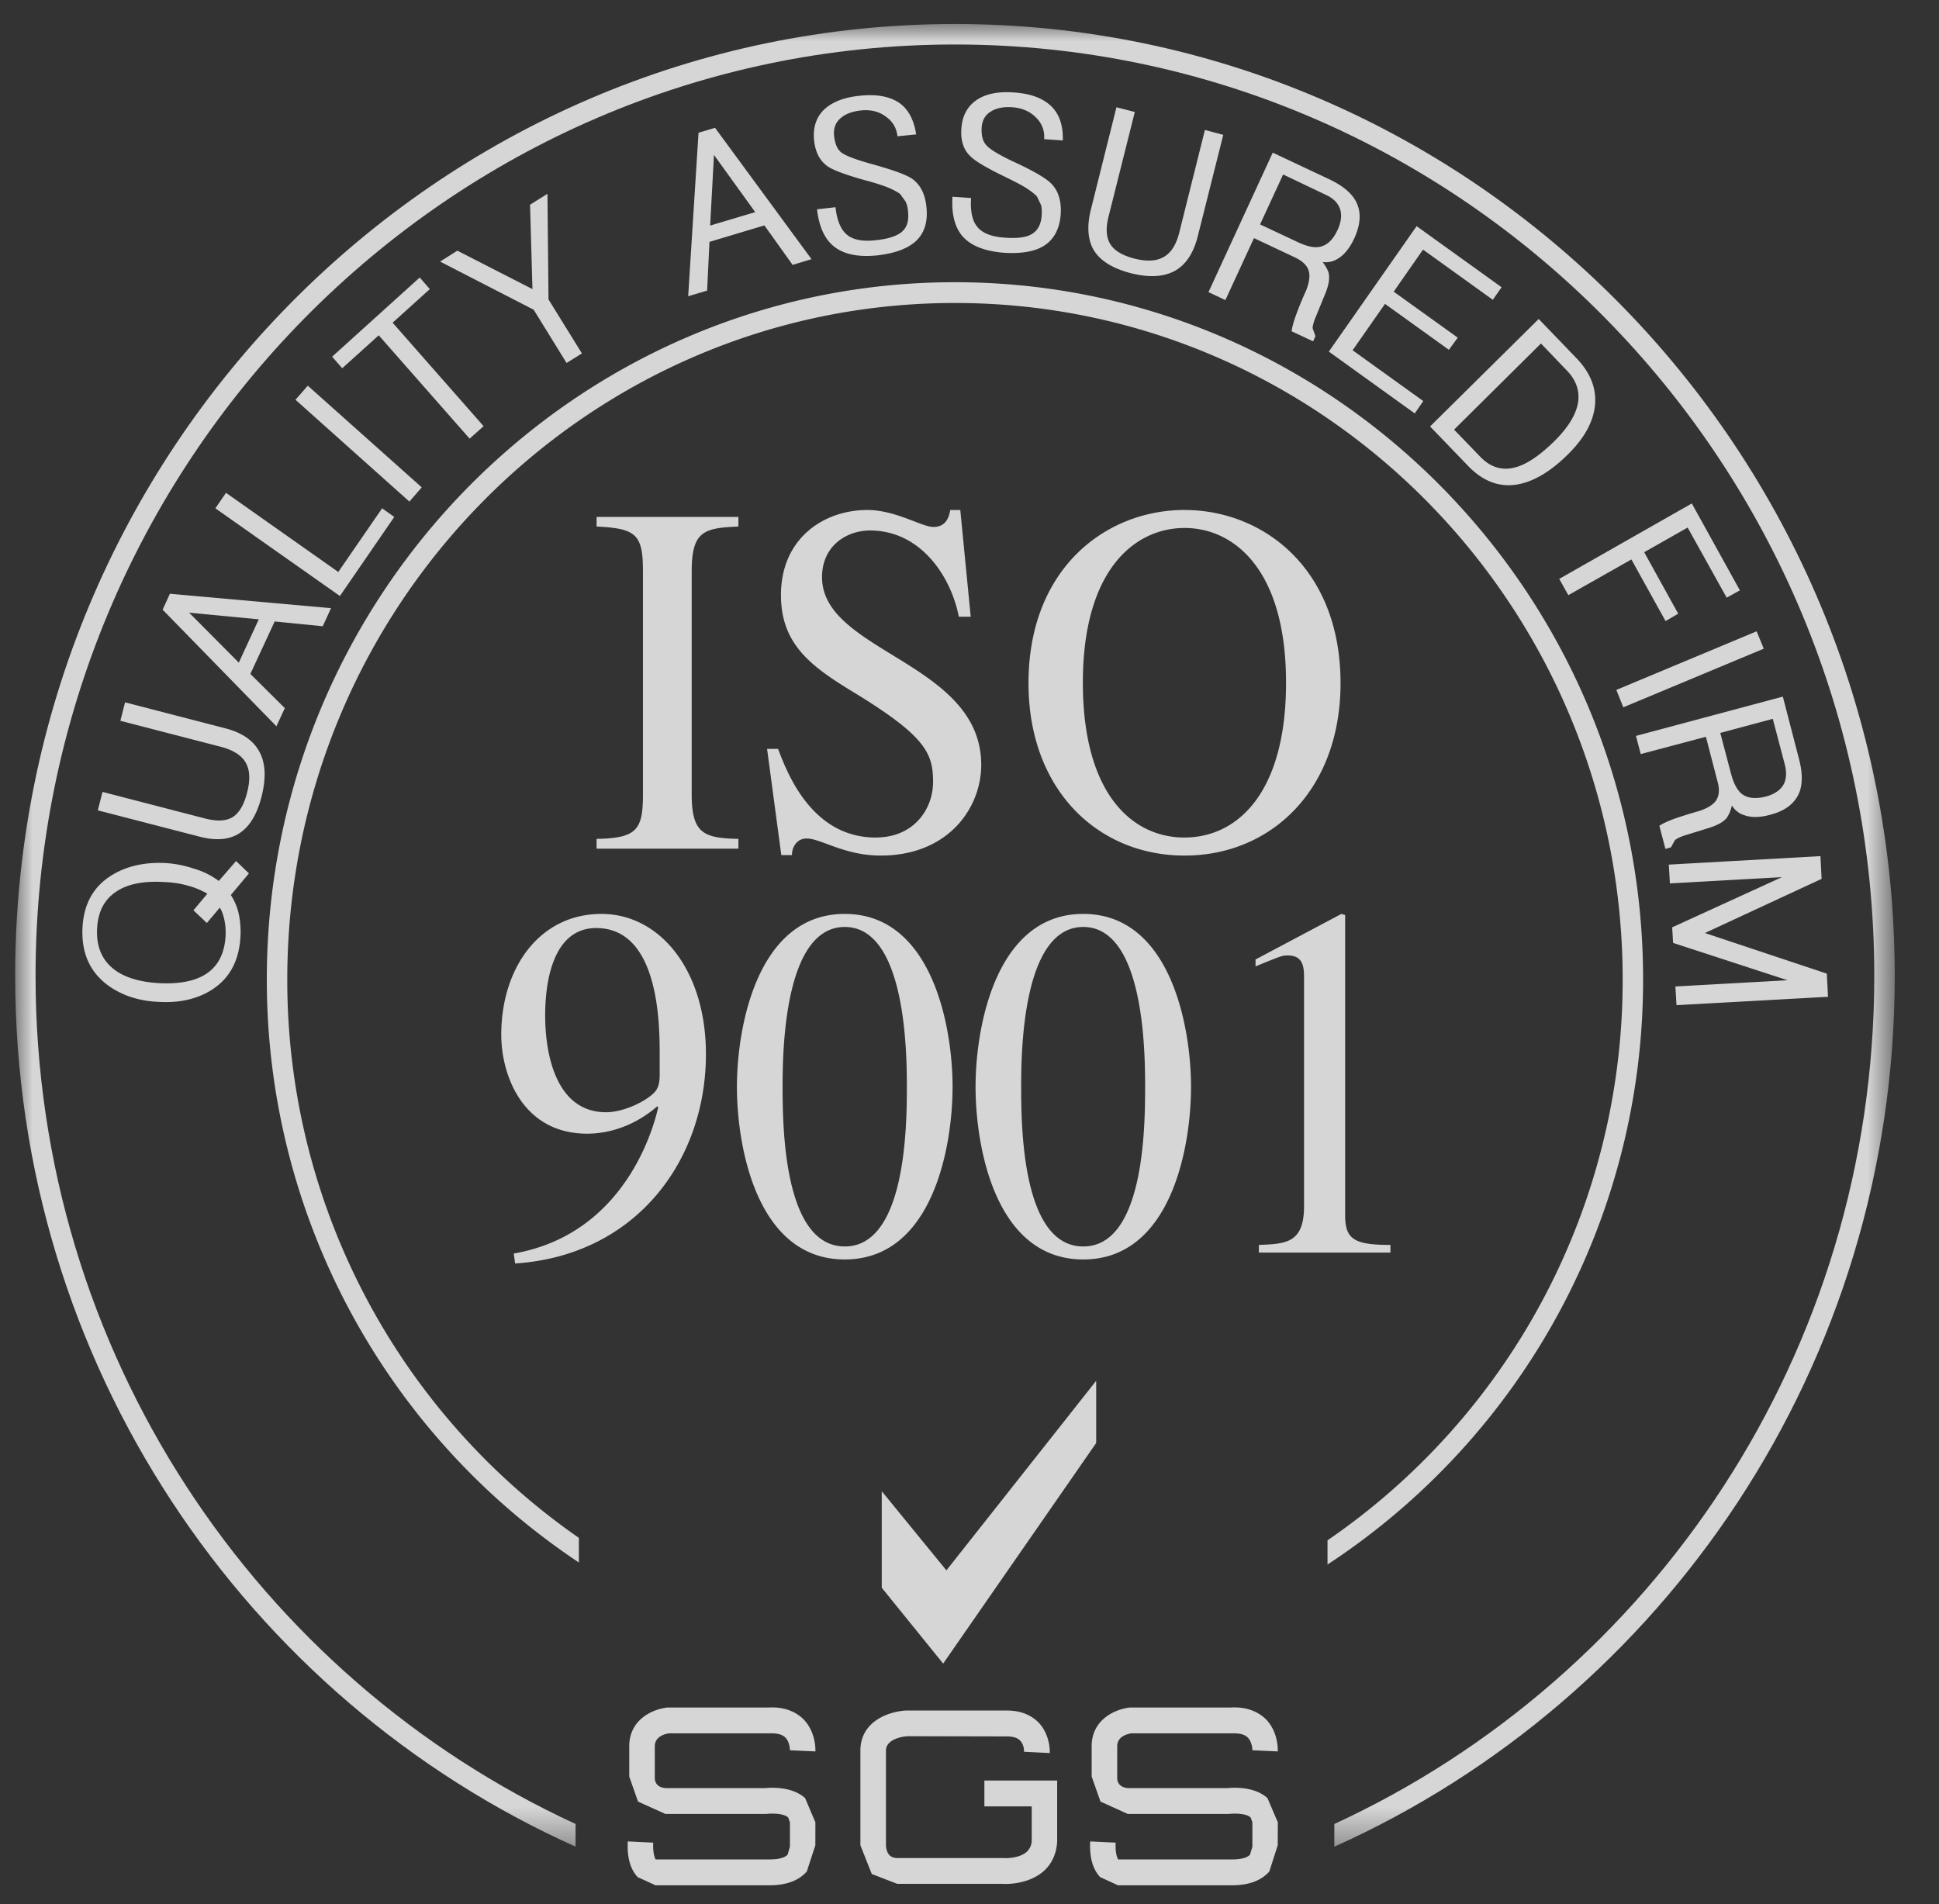 <svg width="56" height="55" viewBox="0 0 56 55" xmlns="http://www.w3.org/2000/svg" xmlns:xlink="http://www.w3.org/1999/xlink">
    <rect x="0" y="0" width="56" height="55" fill="#333333" stroke="none"/>
    <defs>
        <path id="8w0kn2yzga" d="M0 0h54.282v52.644H0z"/>
    </defs>
    <g fill="none" fill-rule="evenodd" opacity=".8">
        <path d="M6.013 28.087c-.319.237-.792.34-1.42.309-.603-.035-1.062-.187-1.362-.45-.31-.27-.452-.646-.426-1.131.025-.48.203-.826.54-1.054.332-.229.796-.323 1.406-.285.252.01.485.047.688.108.202.052.385.135.55.228l-.402.48.387.366.375-.444c.07.116.113.249.142.413.022.12.03.249.025.388-.025.49-.196.845-.503 1.072zm.805-3.218-.499.575a2.227 2.227 0 0 0-.724-.357 3.157 3.157 0 0 0-.816-.16c-.607-.029-1.123.087-1.551.352-.526.322-.809.825-.845 1.51-.037.699.192 1.244.686 1.633.402.308.899.486 1.5.514.606.037 1.114-.078 1.536-.34.52-.327.804-.842.84-1.557a2.527 2.527 0 0 0-.042-.607 1.647 1.647 0 0 0-.236-.581l.522-.625-.37-.357zM7.473 21.68c-.178-.31-.5-.523-.96-.643l-2.901-.752-.136.533 2.924.757c.354.098.597.254.711.48.106.205.117.479.03.817-.089.364-.228.602-.413.723-.19.12-.453.134-.798.047l-2.97-.77-.135.533 2.913.753c.447.122.814.103 1.103-.047.333-.183.573-.546.714-1.11.14-.555.112-.99-.082-1.322M5.462 17.695l2.012.192-.577 1.251-1.435-1.443zm2.764 2.758-.995-.989.702-1.515 1.388.138.24-.522-4.654-.416-.21.46 3.286 3.367.243-.523zM6.22 14.681l3.597 2.533 1.57-2.284-.351-.249L9.77 16.52l-3.243-2.286zM8.534 11.546l3.29 2.941.356-.411-3.29-2.936zM12.122 8.015l-2.53 2.287.292.334 1.054-.952 2.625 2.985.404-.36-2.628-2.989 1.075-.97zM12.711 7.555l2.702 1.39.95 1.539.443-.277-.965-1.559-.03-3.05-.503.315.07 2.437-2.169-1.11zM20.62 4.474l1.191 1.653-1.301.388.11-2.041zm1.456 2.036.816 1.141.545-.166-2.786-3.793-.477.142-.299 4.722.547-.162.068-1.408 1.586-.476zM24.854 3.191c.28-.03.519.023.718.169.203.138.32.328.348.576l.54-.054c-.055-.36-.183-.637-.383-.826-.282-.254-.704-.351-1.262-.289-.466.049-.815.194-1.046.429-.209.222-.295.516-.256.867.037.34.168.589.398.747.154.103.487.229 1.002.376l.11.03c.266.072.476.14.624.2.152.065.27.126.351.188l.16.223a.81.81 0 0 1 .067.293c.03.267-.035.465-.2.593-.14.11-.383.188-.724.224-.372.044-.647-.006-.824-.145-.188-.145-.306-.418-.346-.807l-.534.06c.054.48.208.839.468 1.056.287.243.717.334 1.287.273.502-.061.866-.194 1.108-.418.244-.236.341-.557.296-.977-.037-.381-.18-.656-.426-.824-.176-.116-.55-.248-1.115-.407-.472-.128-.776-.243-.91-.339-.12-.089-.191-.255-.215-.478-.025-.214.037-.389.184-.515.138-.124.333-.196.58-.225M27.508 5.682c-.031.484.06.864.28 1.13.242.284.65.447 1.223.49.498.028.884-.037 1.155-.213.284-.187.44-.492.469-.908.022-.383-.071-.681-.288-.892-.149-.146-.49-.347-1.023-.595-.45-.207-.727-.374-.836-.499-.104-.108-.15-.282-.137-.508.015-.218.105-.373.277-.472.154-.097.359-.134.608-.117.278.02.508.117.68.292a.765.765 0 0 1 .239.629l.54.038c.01-.365-.068-.655-.236-.878-.228-.298-.624-.474-1.187-.509-.469-.032-.835.046-1.102.244-.248.184-.382.452-.405.803-.024.346.063.613.265.8.135.135.438.317.921.553l.1.049c.252.122.442.222.581.308.14.091.247.171.317.249l.118.248c.017.068.026.173.017.3-.018.265-.119.447-.302.546-.158.089-.406.118-.753.095-.373-.024-.632-.12-.784-.29-.162-.177-.225-.461-.2-.856l-.537-.037zM32.774 3.234l-.53-.136-.737 2.948c-.114.454-.095.83.05 1.12.175.34.547.578 1.097.723.543.138.98.11 1.308-.084.302-.183.512-.51.63-.978l.737-2.932-.53-.142-.74 2.96c-.09.365-.248.606-.474.722-.201.108-.472.12-.81.037-.355-.09-.59-.231-.708-.42-.12-.193-.137-.461-.049-.805l.756-3.013zM38.63 6.64c-.13.287-.305.45-.521.49-.165.032-.376-.018-.63-.138l-1.087-.51.666-1.443 1.209.577c.204.089.34.211.408.357.089.182.074.407-.044.668m-.212-1.45-1.661-.782-1.856 4.028.488.23.826-1.79 1.207.569c.206.104.338.23.378.391.037.137.011.327-.083.562a9.875 9.875 0 0 0-.257.617c-.098.261-.15.45-.156.553l.62.29.066-.15-.082-.23c0-.044.019-.128.058-.248l.009-.019.28-.685c.111-.256.15-.462.12-.62-.015-.09-.075-.198-.172-.333l-.006-.006a.648.648 0 0 0 .461-.11c.173-.107.329-.304.457-.581.19-.424.203-.781.03-1.086-.131-.23-.376-.428-.727-.6M38.378 10.155l2.482 1.786.245-.358-2.041-1.467L40 8.777l1.845 1.326.256-.351-1.85-1.328.847-1.215 2.016 1.45.253-.363-2.454-1.764zM45.579 11.6c-.05.357-.277.733-.679 1.134-.45.442-.844.704-1.19.777-.358.08-.677-.025-.961-.321l-.754-.781 2.509-2.488.738.77c.269.273.38.574.337.91zm-1.14-2.387-3.137 3.104 1.109 1.151c.438.45.924.622 1.458.516.457-.093.928-.378 1.415-.861.486-.48.747-.963.784-1.458.033-.475-.147-.913-.539-1.32l-1.09-1.132zM45.032 16.72l.263.47 1.821-1.032.987 1.78.365-.213-.982-1.776 1.255-.712 1.127 2.025.382-.211-1.389-2.51zM46.681 19.927l.202.502 4.056-1.693-.206-.502zM51.531 22.62c-.086.181-.26.314-.537.388-.3.075-.54.047-.706-.092-.125-.113-.226-.303-.296-.576l-.309-1.171 1.517-.407.343 1.305c.057.216.053.4-.012.553zm-.04-2.5-4.243 1.135.138.525 1.882-.5.34 1.31c.061.222.041.398-.052.538-.082.115-.246.217-.482.296-.242.067-.45.134-.633.194-.26.09-.43.17-.517.234l.175.666.16-.045.117-.212a.921.921 0 0 1 .233-.115l.015-.007.702-.217c.263-.08.446-.176.547-.304a.979.979 0 0 0 .144-.352v-.005a.633.633 0 0 0 .377.289c.197.068.441.062.731-.018.443-.113.726-.338.85-.666.088-.246.082-.568-.02-.952l-.465-1.794zM52.576 24.727l-4.379.245.031.543 3.236-.181-3.17 1.45.026.449 3.307 1.079-3.24.18.032.54 4.376-.242-.035-.669-3.52-1.173 3.37-1.564zM25.466 43.07v2.788l1.773 2.19 4.42-6.371V39.88l-4.326 5.476zM17.23 24.23v.281h4.096v-.282c-1.021-.021-1.349-.168-1.349-1.295v-6.428c0-1.158.342-1.257 1.349-1.298v-.278H17.23v.278c1.15.054 1.339.23 1.339 1.298v6.428c0 1.025-.165 1.274-1.339 1.295M25.294 24.19c-1.86 0-2.563-1.88-2.823-2.56h-.317l.411 3.067h.307c0-.228.137-.479.426-.479.41 0 1.087.493 2.135.493 1.968 0 2.906-1.39 2.906-2.62 0-2.966-4.598-3.251-4.598-5.42 0-.898.698-1.349 1.389-1.349 1.446 0 2.33 1.305 2.562 2.49h.343l-.301-3.082h-.29c-.028.158-.096.49-.483.49-.344 0-1.087-.49-1.914-.49-1.242 0-2.492.808-2.492 2.456 0 1.435.88 2.072 2.146 2.837 2.028 1.243 2.247 1.733 2.247 2.56 0 .782-.55 1.606-1.654 1.606M34.212 24.19c-1.535 0-2.938-1.287-2.938-4.47 0-3.3 1.527-4.471 2.938-4.471 1.402 0 2.93 1.17 2.93 4.47 0 3.184-1.406 4.47-2.93 4.47m0-9.46c-2.265 0-4.508 1.68-4.508 5.002 0 3.09 2.012 4.98 4.508 4.98 2.491 0 4.504-1.89 4.504-4.98 0-3.322-2.246-5.001-4.504-5.001M18.83 31.618c-.289.247-.865.506-1.325.506-1.455 0-1.76-1.692-1.76-2.792 0-1.19.317-2.528 1.473-2.528 1.834 0 1.834 2.818 1.834 3.672v.563c0 .263-.042.432-.223.579m-3.992 4.587.04.287c3.497-.23 5.511-2.978 5.511-6.046 0-2.421-1.324-4.05-3.019-4.05-1.788 0-2.892 1.564-2.892 3.487 0 1.189.632 2.86 2.48 2.86.689 0 1.417-.26 2.027-.792l.026.029c-.082.358-.84 3.645-4.173 4.225M24.397 36c-1.761 0-1.795-3.445-1.795-4.614 0-.983.034-4.613 1.795-4.613 1.762 0 1.794 3.63 1.794 4.613 0 1.145-.032 4.615-1.794 4.615m3.114-4.615c0-1.705-.58-4.99-3.114-4.99s-3.114 3.285-3.114 4.99c0 1.753.58 4.99 3.114 4.99 2.533 0 3.114-3.237 3.114-4.99M31.285 26.773c1.764 0 1.787 3.63 1.787 4.613 0 1.145-.023 4.615-1.787 4.615-1.762 0-1.793-3.445-1.793-4.615 0-.983.031-4.613 1.793-4.613m-3.11 4.613c0 1.753.576 4.99 3.11 4.99s3.113-3.237 3.113-4.99c0-1.704-.58-4.99-3.113-4.99-2.534 0-3.11 3.286-3.11 4.99M38.741 26.396l-2.48 1.316v.199c.772-.315.772-.315.934-.315.467 0 .467.376.467.678v6.558c0 1.064-.508 1.095-1.305 1.124v.221h3.8v-.221c-1.034 0-1.308-.156-1.308-.852v-8.677l-.108-.031zM22.212 49.317H19.28c-.411.042-1.107.333-1.107 1.12v.874l.254.723.787.356h2.926c.21-.022.511-.006.624.104l.05.138v.705l-.067.23c-.087.093-.271.137-.52.137h-3.295c.01 0-.083-.113-.067-.484l-.733-.036c-.027.455.072.803.284 1.031l.516.236h3.296c.479 0 .84-.133 1.073-.398l.247-.757.001-.664-.297-.7c-.41-.367-1.08-.293-1.155-.287h-2.862c-.213-.014-.329-.121-.324-.313v-.895c0-.308.346-.367.414-.374h2.903c.216-.006.363.029.452.12.112.108.134.302.134.369l.735.033c.003-.058.016-.559-.344-.929-.167-.164-.474-.364-.993-.34M35.568 49.317h-2.933c-.407.042-1.107.333-1.107 1.12v.874l.255.723.786.356h2.928c.207-.022.508-.006.623.104l.05.138v.705l-.068.23c-.087.093-.27.137-.517.137h-3.297c.012 0-.085-.113-.067-.484l-.735-.036c-.024.455.073.803.287 1.031l.515.236h3.297c.478 0 .84-.133 1.074-.398l.243-.757.003-.664-.3-.7c-.408-.367-1.078-.293-1.153-.287H32.59c-.213-.014-.33-.121-.324-.313v-.895c0-.308.345-.367.413-.374h2.905c.213-.006.362.029.45.12.113.108.138.302.136.369l.734.033c.001-.058.014-.559-.342-.929-.171-.164-.476-.364-.995-.34M28.43 52.173h1.367v.99a.454.454 0 0 1-.143.321c-.19.175-.557.193-.679.18h-3.06c-.264 0-.32-.206-.328-.377v-2.721c0-.378.582-.414.607-.42l2.887.006c.175 0 .304.036.383.123.12.12.112.32.112.32l.742.037c.002-.056.013-.516-.314-.872-.157-.164-.44-.356-.923-.356h-2.907c-.471.023-1.325.288-1.325 1.162v2.73l.329.83.737.284h3.033c.052.006.732.041 1.2-.372.233-.21.37-.514.384-.86v-1.752H28.43v.747z" fill="#FFF"/>
        <g transform="translate(.438 .693)">
            <mask id="0nbetjh2ob" fill="#fff">
                <use xlink:href="#8w0kn2yzga"/>
            </mask>
            <path d="M27.14 0C12.176 0 0 12.332 0 27.493c0 11.215 6.662 20.876 16.185 25.15v-.655C6.997 47.752.589 38.37.589 27.493.59 12.66 12.5.592 27.14.592c14.644 0 26.553 12.068 26.553 26.901 0 10.878-6.406 20.259-15.594 24.495v.656c9.524-4.275 16.185-13.936 16.185-25.15C54.283 12.331 42.108 0 27.139 0" fill="#FFF" mask="url(#0nbetjh2ob)"/>
        </g>
        <path d="M47.454 28.286c0-11.1-8.917-20.135-19.877-20.135-10.954 0-19.871 9.035-19.871 20.135a20.203 20.203 0 0 0 9.012 16.842v-.711a19.6 19.6 0 0 1-8.421-16.13c0-10.774 8.65-19.536 19.28-19.536 10.637 0 19.287 8.762 19.287 19.535a19.606 19.606 0 0 1-8.524 16.202v.699a20.186 20.186 0 0 0 9.114-16.9" fill="#FFF"/>
    </g>
</svg>
